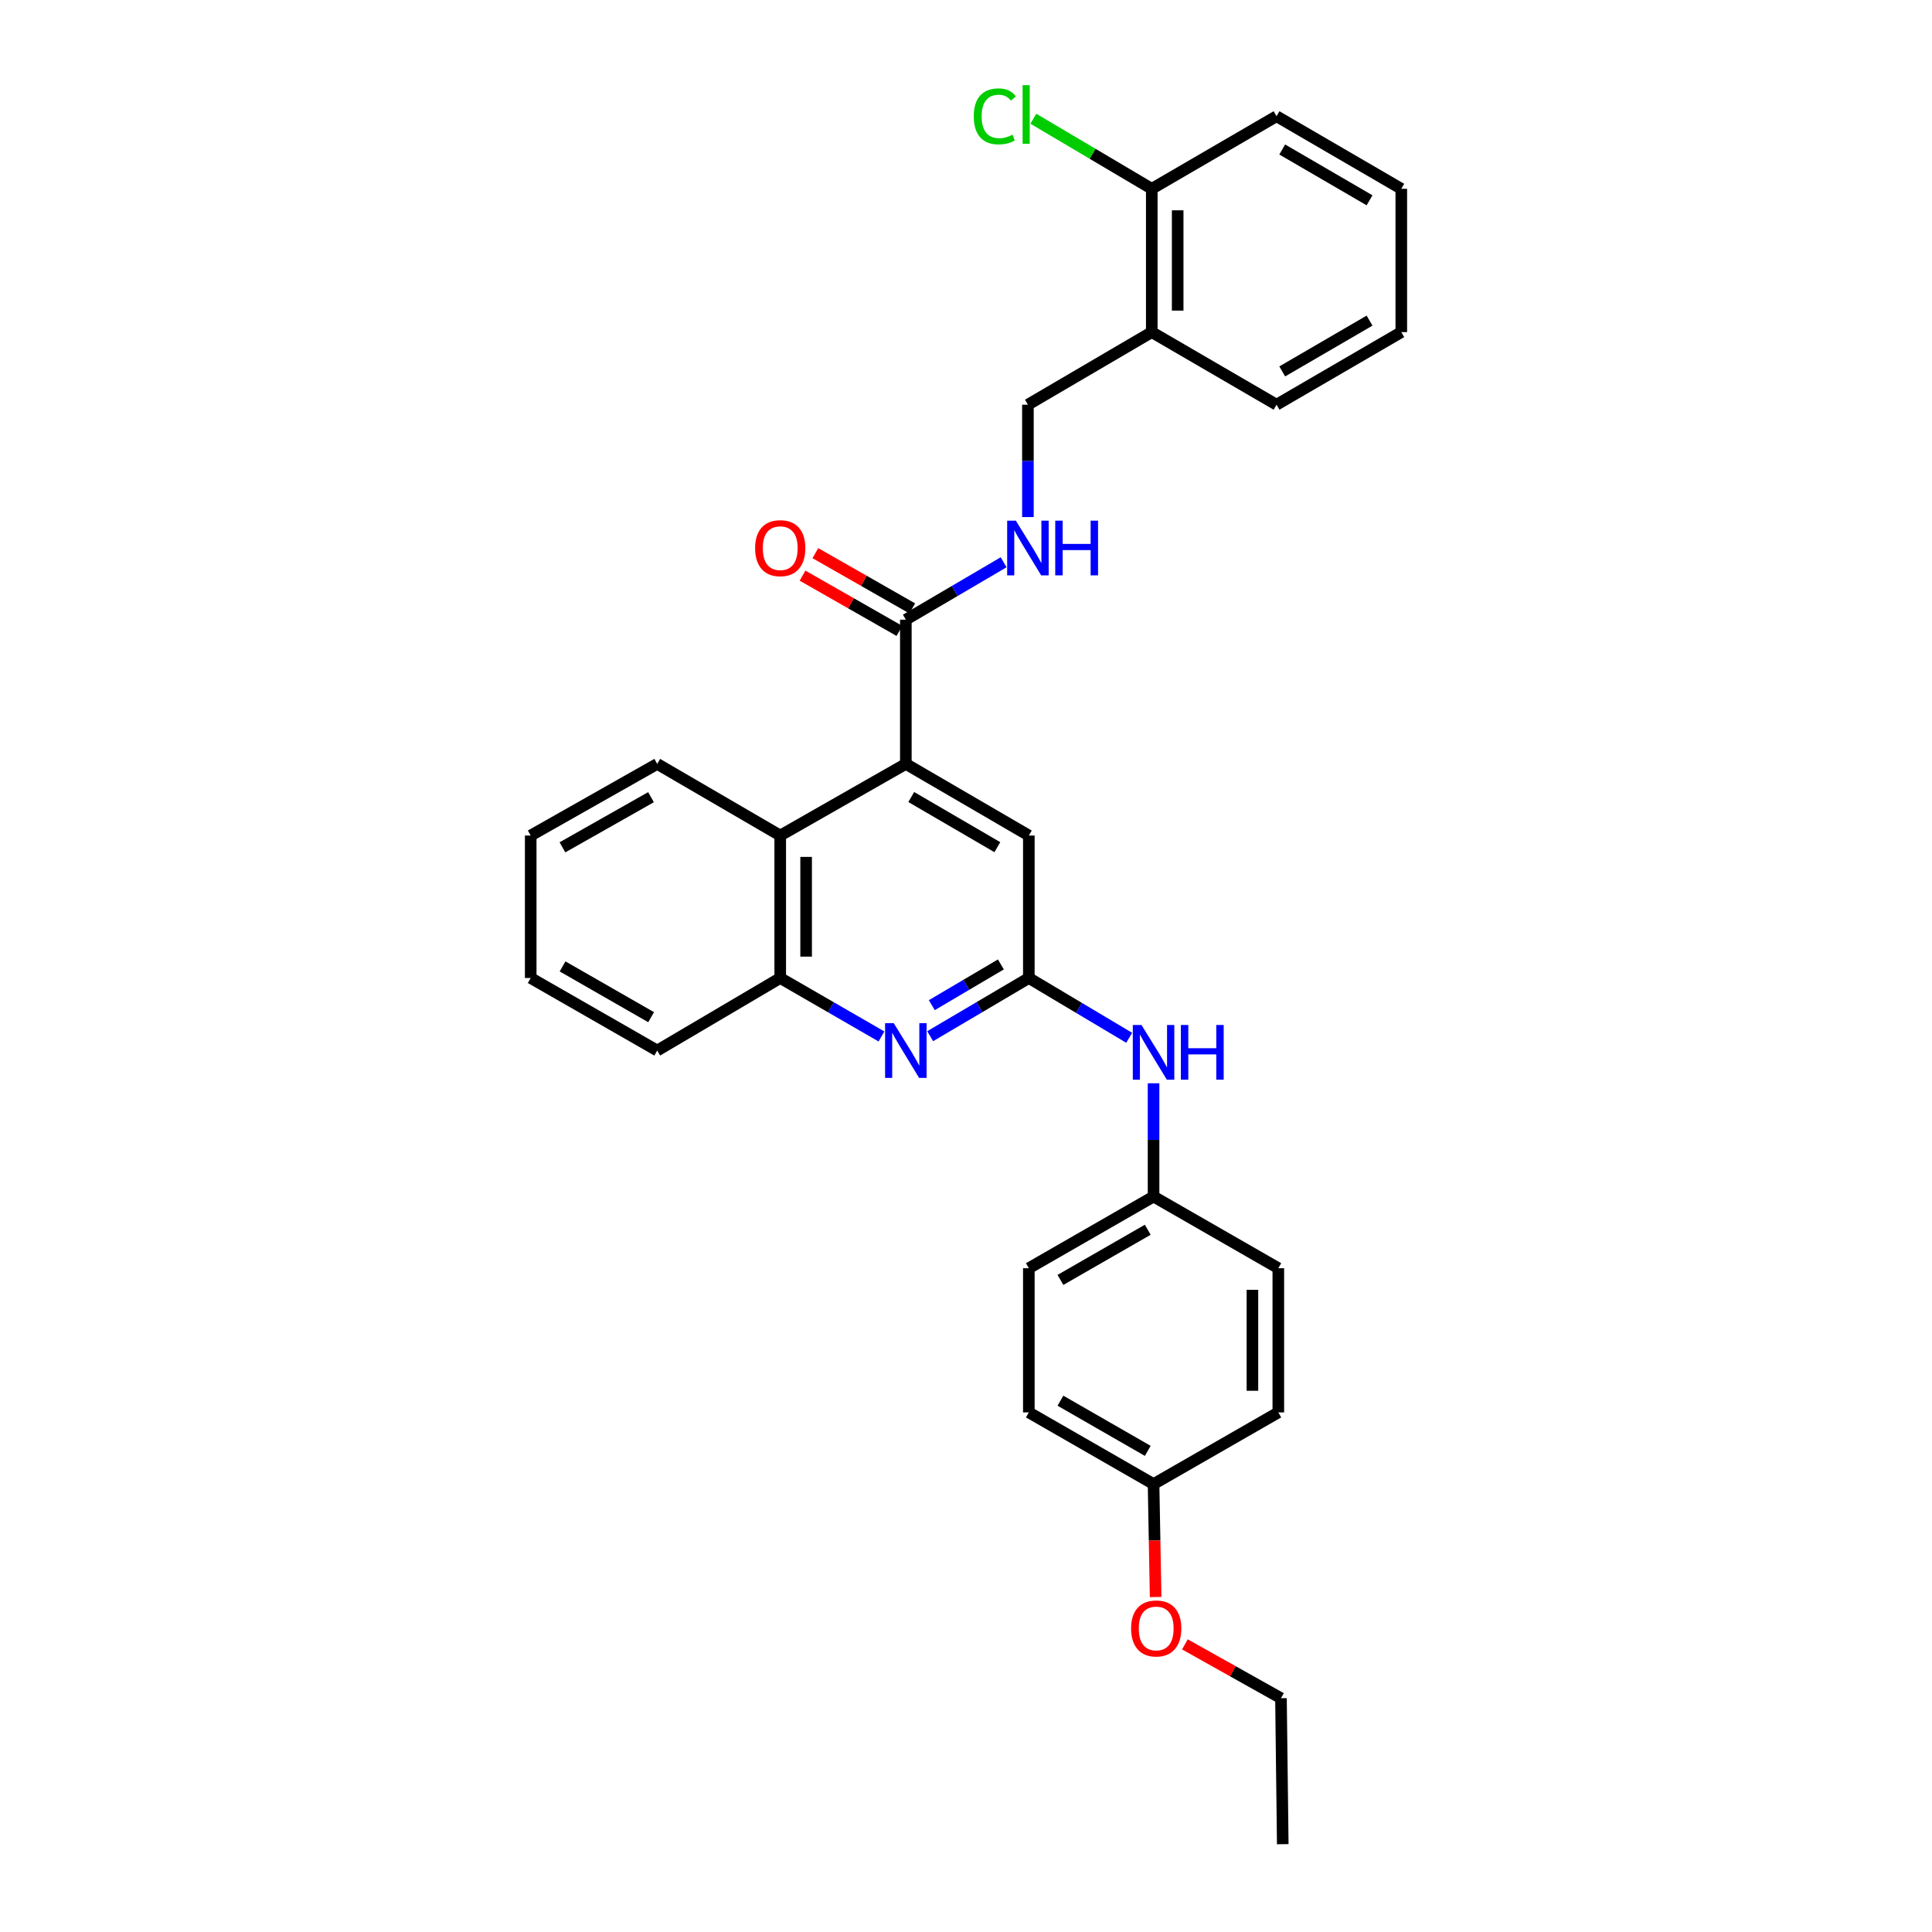 <?xml version='1.0' encoding='iso-8859-1'?>
<svg version='1.1' baseProfile='full'
              xmlns='http://www.w3.org/2000/svg'
                      xmlns:rdkit='http://www.rdkit.org/xml'
                      xmlns:xlink='http://www.w3.org/1999/xlink'
                  xml:space='preserve'
width='1000px' height='1000px' viewBox='0 0 1000 1000'>
<!-- END OF HEADER -->
<rect style='opacity:1.0;fill:#FFFFFF;stroke:none' width='1000' height='1000' x='0' y='0'> </rect>
<path class='bond-2' d='M 468.861,395.393 L 468.861,320.738' style='fill:none;fill-rule:evenodd;stroke:#000000;stroke-width:6px;stroke-linecap:butt;stroke-linejoin:miter;stroke-opacity:1' />
<path class='bond-3' d='M 468.861,395.393 L 403.844,432.474' style='fill:none;fill-rule:evenodd;stroke:#000000;stroke-width:6px;stroke-linecap:butt;stroke-linejoin:miter;stroke-opacity:1' />
<path class='bond-6' d='M 468.861,395.393 L 532.524,432.474' style='fill:none;fill-rule:evenodd;stroke:#000000;stroke-width:6px;stroke-linecap:butt;stroke-linejoin:miter;stroke-opacity:1' />
<path class='bond-6' d='M 471.663,412.539 L 516.227,438.496' style='fill:none;fill-rule:evenodd;stroke:#000000;stroke-width:6px;stroke-linecap:butt;stroke-linejoin:miter;stroke-opacity:1' />
<path class='bond-0' d='M 481.449,536.333 L 506.986,521.273' style='fill:none;fill-rule:evenodd;stroke:#0000FF;stroke-width:6px;stroke-linecap:butt;stroke-linejoin:miter;stroke-opacity:1' />
<path class='bond-0' d='M 506.986,521.273 L 532.524,506.213' style='fill:none;fill-rule:evenodd;stroke:#000000;stroke-width:6px;stroke-linecap:butt;stroke-linejoin:miter;stroke-opacity:1' />
<path class='bond-0' d='M 482.301,520.268 L 500.177,509.726' style='fill:none;fill-rule:evenodd;stroke:#0000FF;stroke-width:6px;stroke-linecap:butt;stroke-linejoin:miter;stroke-opacity:1' />
<path class='bond-0' d='M 500.177,509.726 L 518.053,499.184' style='fill:none;fill-rule:evenodd;stroke:#000000;stroke-width:6px;stroke-linecap:butt;stroke-linejoin:miter;stroke-opacity:1' />
<path class='bond-30' d='M 456.245,536.471 L 430.044,521.342' style='fill:none;fill-rule:evenodd;stroke:#0000FF;stroke-width:6px;stroke-linecap:butt;stroke-linejoin:miter;stroke-opacity:1' />
<path class='bond-30' d='M 430.044,521.342 L 403.844,506.213' style='fill:none;fill-rule:evenodd;stroke:#000000;stroke-width:6px;stroke-linecap:butt;stroke-linejoin:miter;stroke-opacity:1' />
<path class='bond-1' d='M 532.524,506.213 L 532.524,432.474' style='fill:none;fill-rule:evenodd;stroke:#000000;stroke-width:6px;stroke-linecap:butt;stroke-linejoin:miter;stroke-opacity:1' />
<path class='bond-7' d='M 532.524,506.213 L 558.492,521.687' style='fill:none;fill-rule:evenodd;stroke:#000000;stroke-width:6px;stroke-linecap:butt;stroke-linejoin:miter;stroke-opacity:1' />
<path class='bond-7' d='M 558.492,521.687 L 584.461,537.161' style='fill:none;fill-rule:evenodd;stroke:#0000FF;stroke-width:6px;stroke-linecap:butt;stroke-linejoin:miter;stroke-opacity:1' />
<path class='bond-5' d='M 468.861,320.738 L 494.168,305.883' style='fill:none;fill-rule:evenodd;stroke:#000000;stroke-width:6px;stroke-linecap:butt;stroke-linejoin:miter;stroke-opacity:1' />
<path class='bond-5' d='M 494.168,305.883 L 519.475,291.028' style='fill:none;fill-rule:evenodd;stroke:#0000FF;stroke-width:6px;stroke-linecap:butt;stroke-linejoin:miter;stroke-opacity:1' />
<path class='bond-10' d='M 472.183,314.915 L 447.109,300.612' style='fill:none;fill-rule:evenodd;stroke:#000000;stroke-width:6px;stroke-linecap:butt;stroke-linejoin:miter;stroke-opacity:1' />
<path class='bond-10' d='M 447.109,300.612 L 422.036,286.31' style='fill:none;fill-rule:evenodd;stroke:#FF0000;stroke-width:6px;stroke-linecap:butt;stroke-linejoin:miter;stroke-opacity:1' />
<path class='bond-10' d='M 465.54,326.56 L 440.467,312.257' style='fill:none;fill-rule:evenodd;stroke:#000000;stroke-width:6px;stroke-linecap:butt;stroke-linejoin:miter;stroke-opacity:1' />
<path class='bond-10' d='M 440.467,312.257 L 415.394,297.954' style='fill:none;fill-rule:evenodd;stroke:#FF0000;stroke-width:6px;stroke-linecap:butt;stroke-linejoin:miter;stroke-opacity:1' />
<path class='bond-4' d='M 403.844,432.474 L 403.844,506.213' style='fill:none;fill-rule:evenodd;stroke:#000000;stroke-width:6px;stroke-linecap:butt;stroke-linejoin:miter;stroke-opacity:1' />
<path class='bond-4' d='M 417.249,443.535 L 417.249,495.152' style='fill:none;fill-rule:evenodd;stroke:#000000;stroke-width:6px;stroke-linecap:butt;stroke-linejoin:miter;stroke-opacity:1' />
<path class='bond-20' d='M 403.844,432.474 L 340.174,395.393' style='fill:none;fill-rule:evenodd;stroke:#000000;stroke-width:6px;stroke-linecap:butt;stroke-linejoin:miter;stroke-opacity:1' />
<path class='bond-21' d='M 403.844,506.213 L 340.174,543.757' style='fill:none;fill-rule:evenodd;stroke:#000000;stroke-width:6px;stroke-linecap:butt;stroke-linejoin:miter;stroke-opacity:1' />
<path class='bond-9' d='M 532.047,267.634 L 532.047,238.552' style='fill:none;fill-rule:evenodd;stroke:#0000FF;stroke-width:6px;stroke-linecap:butt;stroke-linejoin:miter;stroke-opacity:1' />
<path class='bond-9' d='M 532.047,238.552 L 532.047,209.47' style='fill:none;fill-rule:evenodd;stroke:#000000;stroke-width:6px;stroke-linecap:butt;stroke-linejoin:miter;stroke-opacity:1' />
<path class='bond-12' d='M 597.08,560.706 L 597.08,590.017' style='fill:none;fill-rule:evenodd;stroke:#0000FF;stroke-width:6px;stroke-linecap:butt;stroke-linejoin:miter;stroke-opacity:1' />
<path class='bond-12' d='M 597.08,590.017 L 597.08,619.328' style='fill:none;fill-rule:evenodd;stroke:#000000;stroke-width:6px;stroke-linecap:butt;stroke-linejoin:miter;stroke-opacity:1' />
<path class='bond-8' d='M 596.156,171.904 L 532.047,209.47' style='fill:none;fill-rule:evenodd;stroke:#000000;stroke-width:6px;stroke-linecap:butt;stroke-linejoin:miter;stroke-opacity:1' />
<path class='bond-11' d='M 596.156,171.904 L 596.156,97.726' style='fill:none;fill-rule:evenodd;stroke:#000000;stroke-width:6px;stroke-linecap:butt;stroke-linejoin:miter;stroke-opacity:1' />
<path class='bond-11' d='M 609.562,160.777 L 609.562,108.853' style='fill:none;fill-rule:evenodd;stroke:#000000;stroke-width:6px;stroke-linecap:butt;stroke-linejoin:miter;stroke-opacity:1' />
<path class='bond-22' d='M 596.156,171.904 L 660.735,209.47' style='fill:none;fill-rule:evenodd;stroke:#000000;stroke-width:6px;stroke-linecap:butt;stroke-linejoin:miter;stroke-opacity:1' />
<path class='bond-13' d='M 596.156,97.726 L 565.512,79.592' style='fill:none;fill-rule:evenodd;stroke:#000000;stroke-width:6px;stroke-linecap:butt;stroke-linejoin:miter;stroke-opacity:1' />
<path class='bond-13' d='M 565.512,79.592 L 534.867,61.458' style='fill:none;fill-rule:evenodd;stroke:#00CC00;stroke-width:6px;stroke-linecap:butt;stroke-linejoin:miter;stroke-opacity:1' />
<path class='bond-23' d='M 596.156,97.726 L 660.735,60.16' style='fill:none;fill-rule:evenodd;stroke:#000000;stroke-width:6px;stroke-linecap:butt;stroke-linejoin:miter;stroke-opacity:1' />
<path class='bond-15' d='M 597.08,619.328 L 661.658,656.424' style='fill:none;fill-rule:evenodd;stroke:#000000;stroke-width:6px;stroke-linecap:butt;stroke-linejoin:miter;stroke-opacity:1' />
<path class='bond-16' d='M 597.08,619.328 L 532.524,656.424' style='fill:none;fill-rule:evenodd;stroke:#000000;stroke-width:6px;stroke-linecap:butt;stroke-linejoin:miter;stroke-opacity:1' />
<path class='bond-16' d='M 594.076,636.516 L 548.886,662.483' style='fill:none;fill-rule:evenodd;stroke:#000000;stroke-width:6px;stroke-linecap:butt;stroke-linejoin:miter;stroke-opacity:1' />
<path class='bond-14' d='M 597.08,768.154 L 532.524,731.057' style='fill:none;fill-rule:evenodd;stroke:#000000;stroke-width:6px;stroke-linecap:butt;stroke-linejoin:miter;stroke-opacity:1' />
<path class='bond-14' d='M 594.076,750.966 L 548.886,724.998' style='fill:none;fill-rule:evenodd;stroke:#000000;stroke-width:6px;stroke-linecap:butt;stroke-linejoin:miter;stroke-opacity:1' />
<path class='bond-19' d='M 597.08,768.154 L 597.616,797.384' style='fill:none;fill-rule:evenodd;stroke:#000000;stroke-width:6px;stroke-linecap:butt;stroke-linejoin:miter;stroke-opacity:1' />
<path class='bond-19' d='M 597.616,797.384 L 598.153,826.615' style='fill:none;fill-rule:evenodd;stroke:#FF0000;stroke-width:6px;stroke-linecap:butt;stroke-linejoin:miter;stroke-opacity:1' />
<path class='bond-32' d='M 597.08,768.154 L 661.658,731.057' style='fill:none;fill-rule:evenodd;stroke:#000000;stroke-width:6px;stroke-linecap:butt;stroke-linejoin:miter;stroke-opacity:1' />
<path class='bond-18' d='M 661.658,656.424 L 661.658,731.057' style='fill:none;fill-rule:evenodd;stroke:#000000;stroke-width:6px;stroke-linecap:butt;stroke-linejoin:miter;stroke-opacity:1' />
<path class='bond-18' d='M 648.252,667.619 L 648.252,719.862' style='fill:none;fill-rule:evenodd;stroke:#000000;stroke-width:6px;stroke-linecap:butt;stroke-linejoin:miter;stroke-opacity:1' />
<path class='bond-17' d='M 532.524,656.424 L 532.524,731.057' style='fill:none;fill-rule:evenodd;stroke:#000000;stroke-width:6px;stroke-linecap:butt;stroke-linejoin:miter;stroke-opacity:1' />
<path class='bond-24' d='M 613.301,851.123 L 638.165,865.056' style='fill:none;fill-rule:evenodd;stroke:#FF0000;stroke-width:6px;stroke-linecap:butt;stroke-linejoin:miter;stroke-opacity:1' />
<path class='bond-24' d='M 638.165,865.056 L 663.029,878.989' style='fill:none;fill-rule:evenodd;stroke:#000000;stroke-width:6px;stroke-linecap:butt;stroke-linejoin:miter;stroke-opacity:1' />
<path class='bond-25' d='M 340.174,395.393 L 274.694,432.474' style='fill:none;fill-rule:evenodd;stroke:#000000;stroke-width:6px;stroke-linecap:butt;stroke-linejoin:miter;stroke-opacity:1' />
<path class='bond-25' d='M 336.958,412.62 L 291.122,438.577' style='fill:none;fill-rule:evenodd;stroke:#000000;stroke-width:6px;stroke-linecap:butt;stroke-linejoin:miter;stroke-opacity:1' />
<path class='bond-31' d='M 340.174,543.757 L 274.694,506.213' style='fill:none;fill-rule:evenodd;stroke:#000000;stroke-width:6px;stroke-linecap:butt;stroke-linejoin:miter;stroke-opacity:1' />
<path class='bond-31' d='M 337.02,526.495 L 291.184,500.215' style='fill:none;fill-rule:evenodd;stroke:#000000;stroke-width:6px;stroke-linecap:butt;stroke-linejoin:miter;stroke-opacity:1' />
<path class='bond-28' d='M 660.735,209.47 L 725.306,171.904' style='fill:none;fill-rule:evenodd;stroke:#000000;stroke-width:6px;stroke-linecap:butt;stroke-linejoin:miter;stroke-opacity:1' />
<path class='bond-28' d='M 663.679,192.248 L 708.879,165.952' style='fill:none;fill-rule:evenodd;stroke:#000000;stroke-width:6px;stroke-linecap:butt;stroke-linejoin:miter;stroke-opacity:1' />
<path class='bond-33' d='M 660.735,60.16 L 725.306,97.726' style='fill:none;fill-rule:evenodd;stroke:#000000;stroke-width:6px;stroke-linecap:butt;stroke-linejoin:miter;stroke-opacity:1' />
<path class='bond-33' d='M 663.679,77.382 L 708.879,103.678' style='fill:none;fill-rule:evenodd;stroke:#000000;stroke-width:6px;stroke-linecap:butt;stroke-linejoin:miter;stroke-opacity:1' />
<path class='bond-26' d='M 663.029,878.989 L 663.952,954.545' style='fill:none;fill-rule:evenodd;stroke:#000000;stroke-width:6px;stroke-linecap:butt;stroke-linejoin:miter;stroke-opacity:1' />
<path class='bond-27' d='M 274.694,432.474 L 274.694,506.213' style='fill:none;fill-rule:evenodd;stroke:#000000;stroke-width:6px;stroke-linecap:butt;stroke-linejoin:miter;stroke-opacity:1' />
<path class='bond-29' d='M 725.306,171.904 L 725.306,97.726' style='fill:none;fill-rule:evenodd;stroke:#000000;stroke-width:6px;stroke-linecap:butt;stroke-linejoin:miter;stroke-opacity:1' />
<path  class='atom-1' d='M 462.601 529.597
L 471.881 544.597
Q 472.801 546.077, 474.281 548.757
Q 475.761 551.437, 475.841 551.597
L 475.841 529.597
L 479.601 529.597
L 479.601 557.917
L 475.721 557.917
L 465.761 541.517
Q 464.601 539.597, 463.361 537.397
Q 462.161 535.197, 461.801 534.517
L 461.801 557.917
L 458.121 557.917
L 458.121 529.597
L 462.601 529.597
' fill='#0000FF'/>
<path  class='atom-6' d='M 525.787 269.488
L 535.067 284.488
Q 535.987 285.968, 537.467 288.648
Q 538.947 291.328, 539.027 291.488
L 539.027 269.488
L 542.787 269.488
L 542.787 297.808
L 538.907 297.808
L 528.947 281.408
Q 527.787 279.488, 526.547 277.288
Q 525.347 275.088, 524.987 274.408
L 524.987 297.808
L 521.307 297.808
L 521.307 269.488
L 525.787 269.488
' fill='#0000FF'/>
<path  class='atom-6' d='M 546.187 269.488
L 550.027 269.488
L 550.027 281.528
L 564.507 281.528
L 564.507 269.488
L 568.347 269.488
L 568.347 297.808
L 564.507 297.808
L 564.507 284.728
L 550.027 284.728
L 550.027 297.808
L 546.187 297.808
L 546.187 269.488
' fill='#0000FF'/>
<path  class='atom-8' d='M 590.82 530.52
L 600.1 545.52
Q 601.02 547, 602.5 549.68
Q 603.98 552.36, 604.06 552.52
L 604.06 530.52
L 607.82 530.52
L 607.82 558.84
L 603.94 558.84
L 593.98 542.44
Q 592.82 540.52, 591.58 538.32
Q 590.38 536.12, 590.02 535.44
L 590.02 558.84
L 586.34 558.84
L 586.34 530.52
L 590.82 530.52
' fill='#0000FF'/>
<path  class='atom-8' d='M 611.22 530.52
L 615.06 530.52
L 615.06 542.56
L 629.54 542.56
L 629.54 530.52
L 633.38 530.52
L 633.38 558.84
L 629.54 558.84
L 629.54 545.76
L 615.06 545.76
L 615.06 558.84
L 611.22 558.84
L 611.22 530.52
' fill='#0000FF'/>
<path  class='atom-11' d='M 390.844 283.728
Q 390.844 276.928, 394.204 273.128
Q 397.564 269.328, 403.844 269.328
Q 410.124 269.328, 413.484 273.128
Q 416.844 276.928, 416.844 283.728
Q 416.844 290.608, 413.444 294.528
Q 410.044 298.408, 403.844 298.408
Q 397.604 298.408, 394.204 294.528
Q 390.844 290.648, 390.844 283.728
M 403.844 295.208
Q 408.164 295.208, 410.484 292.328
Q 412.844 289.408, 412.844 283.728
Q 412.844 278.168, 410.484 275.368
Q 408.164 272.528, 403.844 272.528
Q 399.524 272.528, 397.164 275.328
Q 394.844 278.128, 394.844 283.728
Q 394.844 289.448, 397.164 292.328
Q 399.524 295.208, 403.844 295.208
' fill='#FF0000'/>
<path  class='atom-14' d='M 504.019 60.231
Q 504.019 53.191, 507.299 49.511
Q 510.619 45.791, 516.899 45.791
Q 522.739 45.791, 525.859 49.911
L 523.219 52.071
Q 520.939 49.071, 516.899 49.071
Q 512.619 49.071, 510.339 51.951
Q 508.099 54.791, 508.099 60.231
Q 508.099 65.831, 510.419 68.711
Q 512.779 71.591, 517.339 71.591
Q 520.459 71.591, 524.099 69.711
L 525.219 72.711
Q 523.739 73.671, 521.499 74.231
Q 519.259 74.791, 516.779 74.791
Q 510.619 74.791, 507.299 71.031
Q 504.019 67.271, 504.019 60.231
' fill='#00CC00'/>
<path  class='atom-14' d='M 529.299 44.071
L 532.979 44.071
L 532.979 74.431
L 529.299 74.431
L 529.299 44.071
' fill='#00CC00'/>
<path  class='atom-20' d='M 585.45 842.881
Q 585.45 836.081, 588.81 832.281
Q 592.17 828.481, 598.45 828.481
Q 604.73 828.481, 608.09 832.281
Q 611.45 836.081, 611.45 842.881
Q 611.45 849.761, 608.05 853.681
Q 604.65 857.561, 598.45 857.561
Q 592.21 857.561, 588.81 853.681
Q 585.45 849.801, 585.45 842.881
M 598.45 854.361
Q 602.77 854.361, 605.09 851.481
Q 607.45 848.561, 607.45 842.881
Q 607.45 837.321, 605.09 834.521
Q 602.77 831.681, 598.45 831.681
Q 594.13 831.681, 591.77 834.481
Q 589.45 837.281, 589.45 842.881
Q 589.45 848.601, 591.77 851.481
Q 594.13 854.361, 598.45 854.361
' fill='#FF0000'/>
</svg>
